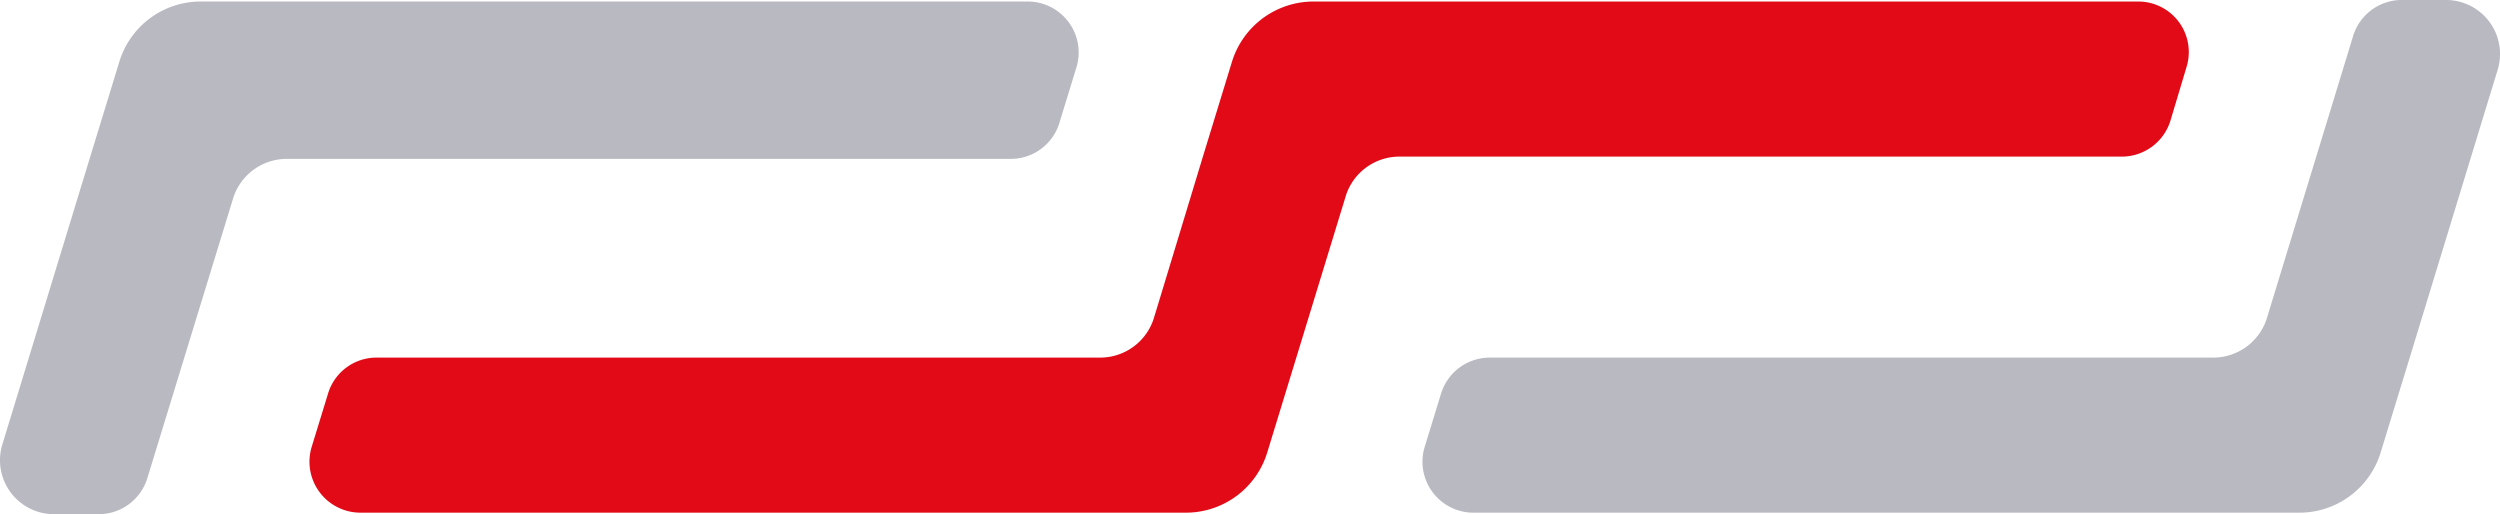 <svg xmlns="http://www.w3.org/2000/svg" width="260" height="53.477" viewBox="0 0 260 53.477">
  <g id="unlimited_style" transform="translate(-554 -1924.394)">
    <path id="Pfad_987" data-name="Pfad 987" d="M266.206,8.752l-8.959,29.307a5.853,5.853,0,0,1-5.615,3.982H176.455a5.3,5.3,0,0,0-5.057,3.743l-1.712,5.575a5.3,5.3,0,0,0,5.057,6.809h85.929a8.84,8.84,0,0,0,8.442-6.252l3.026-9.875L281.3,12.057a5.615,5.615,0,0,0-5.376-7.207h-4.778a5.3,5.3,0,0,0-4.938,3.9Z" transform="translate(532.472 1919.544)" fill="#b8b9c1"/>
    <path id="Pfad_988" data-name="Pfad 988" d="M147.634,54.464l8.959-29.227a5.853,5.853,0,0,1,5.614-3.982h75.178a5.3,5.3,0,0,0,5.176-3.982l1.712-5.575a5.3,5.3,0,0,0-5.057-6.809H153.169a8.84,8.84,0,0,0-8.442,6.252L141.7,21.017,132.543,51a5.615,5.615,0,0,0,5.376,7.207h4.659a5.3,5.3,0,0,0,5.057-3.743Z" transform="translate(421.688 1919.663)" fill="#b8b9c1"/>
    <path id="Pfad_989" data-name="Pfad 989" d="M330.71,4.89H244.781a8.88,8.88,0,0,0-8.442,6.252l-3.026,9.875-4.7,15.489h0l-.438,1.433a5.853,5.853,0,0,1-5.614,3.982H147.345a5.256,5.256,0,0,0-5.017,3.743l-1.712,5.575a5.3,5.3,0,0,0,5.057,6.809h85.889A8.84,8.84,0,0,0,240,51.8l3.026-9.875L248.206,25a5.853,5.853,0,0,1,5.575-3.982H329a5.3,5.3,0,0,0,4.938-3.743l1.672-5.575a5.256,5.256,0,0,0-4.9-6.809Z" transform="translate(445.789 1919.663)" fill="#e20a17"/>
  </g>
</svg>
